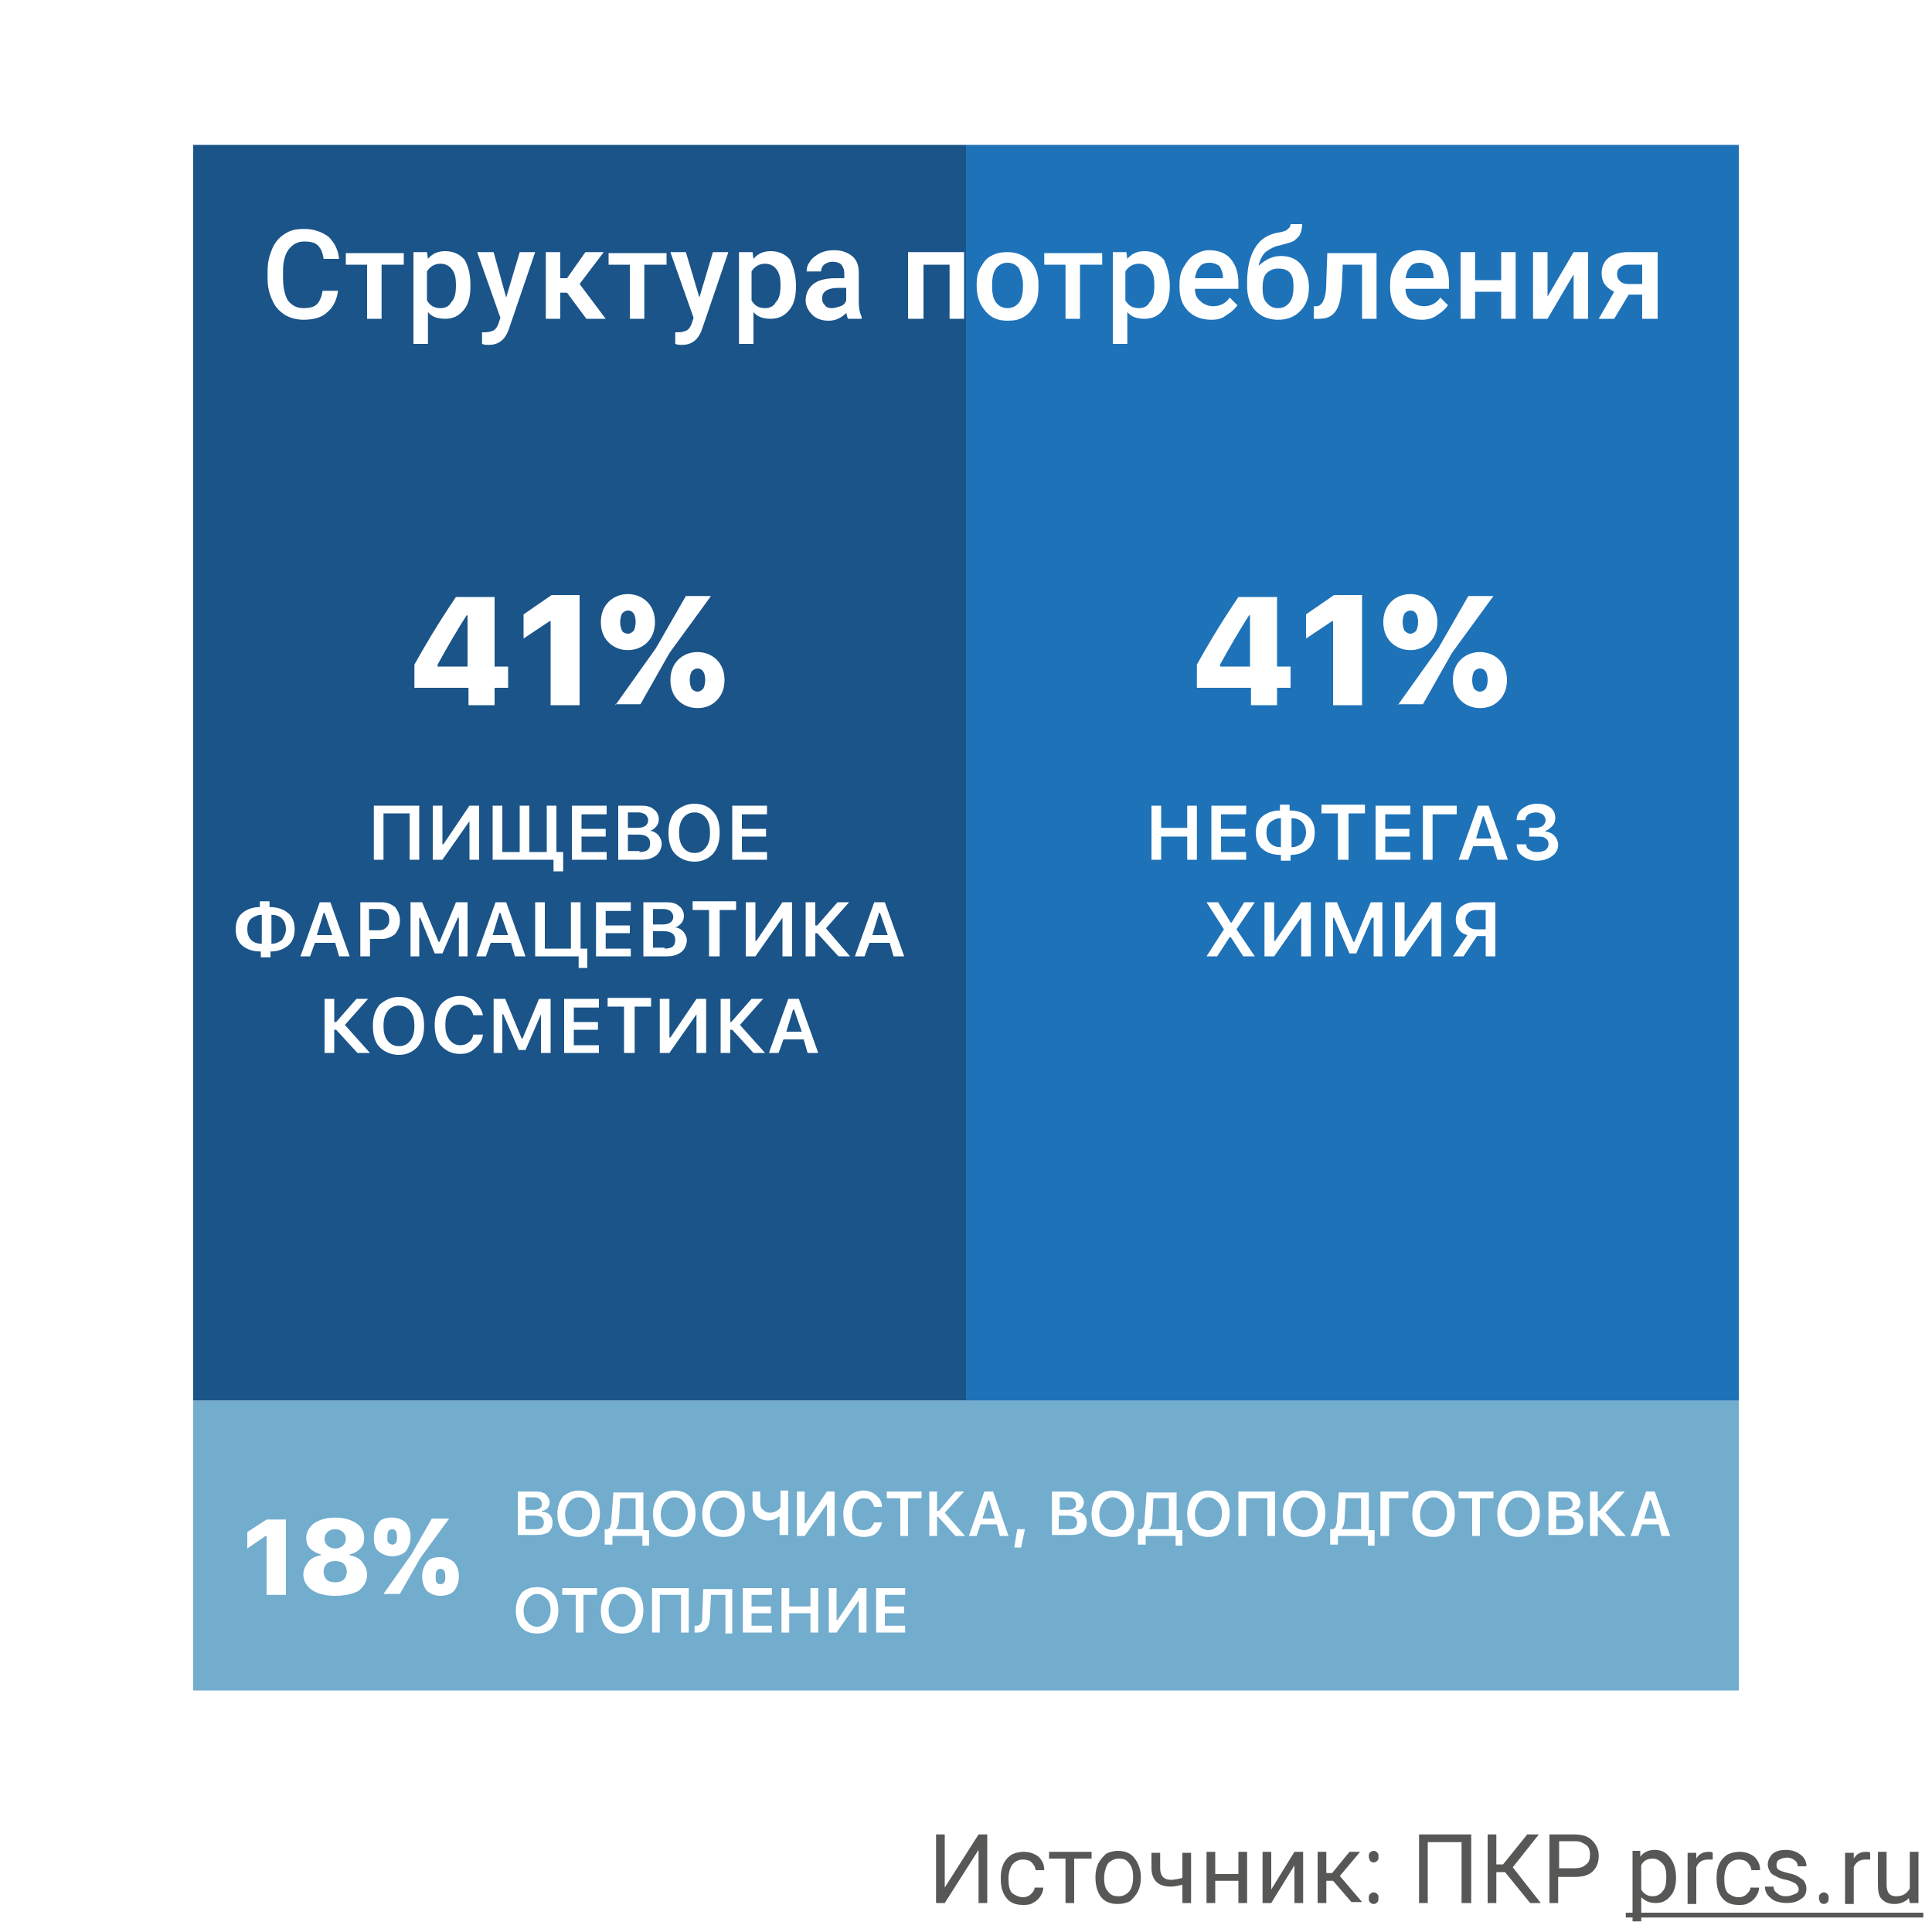 <svg xmlns="http://www.w3.org/2000/svg" id="Layer_1" x="0" y="0" version="1.1" viewBox="0 0 200 200" xml:space="preserve"><style>.st0{fill:#fff}.st4{fill:#575756}</style><path d="M0 0h200v200H0z" class="st0"/><path fill="#1a5489" d="M20 15h80v130H20z"/><path fill="#72adce" d="M20 145h160v30H20z"/><path fill="#1e72b8" d="M100 15h80v130h-80z"/><path d="M122.9 89v-2.4h-2.7V89h-1v-5.6h1v2.3h2.7v-2.3h1V89h-1zM129 89h-3.6v-5.6h3.6v.9h-2.6v1.5h2.5v.8h-2.5v1.6h2.6v.8zM132.6 84.7c-.5 0-.8.2-1.1.4-.3.3-.4.6-.4 1.1 0 .4.1.8.4 1.1.3.3.7.4 1.1.4v-3zm2.6 1.5c0-.4-.1-.8-.4-1.1-.3-.3-.7-.4-1.1-.4v3c.5 0 .8-.2 1.1-.4.2-.3.4-.7.4-1.1zm-2.6 2.3c-.8 0-1.4-.2-1.9-.6-.5-.4-.7-1-.7-1.7s.2-1.3.7-1.7c.5-.4 1.1-.6 1.8-.6v-.6h1v.6c.8 0 1.4.2 1.9.6.5.4.7 1 .7 1.7s-.2 1.3-.7 1.7c-.5.4-1.1.6-1.8.6v.6h-1v-.6zM138.5 89v-4.8h-1.7v-.9h4.5v.9h-1.7V89h-1.1zM146 89h-3.6v-5.6h3.6v.9h-2.6v1.5h2.5v.8h-2.5v1.6h2.6v.8zM147.3 89v-5.6h3.5v.9h-2.5V89h-1zM154.6 87.6h-2.1L152 89h-1l2-5.6h1.1l2 5.6H155l-.4-1.4zm-1.8-.8h1.6l-.8-2.3h-.1l-.7 2.3zM158.2 85.7h.8c.3 0 .5-.1.7-.2.2-.2.3-.4.3-.6 0-.2-.1-.4-.3-.6-.2-.1-.4-.2-.7-.2-.3 0-.6.1-.8.2-.2.2-.3.4-.3.6h-.9c0-.5.2-.9.6-1.2.4-.3.9-.5 1.5-.5s1 .1 1.4.4c.4.3.5.7.5 1.1 0 .3-.1.6-.3.8-.2.2-.4.4-.7.5v.1c.4 0 .7.2.9.4.2.2.4.6.4.9 0 .5-.2.9-.6 1.2-.4.3-.9.5-1.6.5-.6 0-1.1-.2-1.5-.5-.4-.3-.6-.7-.6-1.2h1c0 .3.1.5.4.6.2.2.5.2.8.2.3 0 .6-.1.8-.2.2-.2.3-.4.3-.6 0-.3-.1-.5-.3-.6-.2-.2-.5-.2-.9-.2h-.8v-.9zM126.7 96.2l-1.8-2.8h1.2l1.3 2.1h.1l1.3-2.1h1.1l-1.9 2.8 1.9 2.8h-1.2l-1.3-2h-.1l-1.3 2h-1.1l1.8-2.8zM134.7 95l-2.8 4h-1v-5.6h1v4h.1l2.7-4h1V99h-1v-4zM137.2 99v-5.6h1.2l1.7 4.1h.1l1.7-4.1h1.2V99h-.9v-4h-.2l-1.6 3.7h-.7l-1.6-3.7h-.1v4h-.8zM148.2 95l-2.8 4h-1v-5.6h1v4h.1l2.7-4h1V99h-1v-4zM153.8 94.2h-1c-.3 0-.6.1-.8.3-.2.2-.3.4-.3.7 0 .3.1.5.3.7.2.2.5.3.8.3h1v-2zm-2.3 4.8h-1.1l1.5-2.2c-.4-.1-.7-.3-.9-.6-.2-.3-.3-.6-.3-1 0-.5.2-1 .5-1.3.4-.3.8-.5 1.4-.5h2.2V99h-1v-2.1h-.9l-1.4 2.1zM42.4 89v-4.8h-2.7V89h-1v-5.6h4.7V89h-1zM48.6 85l-2.8 4h-1v-5.6h1v4h.1l2.7-4h1V89h-1v-4zM57.3 90.1V89H51v-5.6h1v4.8h1.8v-4.8h1v4.8h1.8v-4.8h1v4.8h.7v2h-1zM62.8 89h-3.6v-5.6h3.6v.9h-2.6v1.5h2.5v.8h-2.5v1.6h2.6v.8zM64 89v-5.6h2.4c.5 0 1 .1 1.3.4.3.2.5.6.5 1 0 .3-.1.6-.3.8s-.4.4-.7.4c.4 0 .7.2.9.4.2.2.4.6.4.9 0 .5-.2.9-.5 1.2-.5.4-1 .5-1.6.5H64zm1-3.3h1c.7 0 1.1-.3 1.1-.8 0-.2-.1-.4-.3-.6-.2-.1-.4-.2-.7-.2H65v1.6zm1.2 2.5c.8 0 1.1-.3 1.1-.9 0-.6-.4-.9-1.2-.9H65v1.7h1.2zM71.9 83.2c.8 0 1.5.3 1.9.8.5.5.7 1.3.7 2.2 0 .9-.2 1.6-.7 2.2-.5.5-1.1.8-1.9.8-.8 0-1.5-.3-2-.8s-.7-1.3-.7-2.2c0-.9.2-1.6.7-2.2.6-.5 1.2-.8 2-.8zm0 .9c-.5 0-.9.2-1.2.6-.3.4-.4.9-.4 1.5s.1 1.1.4 1.5c.3.4.7.6 1.2.6s.9-.2 1.2-.6c.3-.4.4-.9.4-1.5s-.1-1.1-.4-1.5c-.3-.4-.7-.6-1.2-.6zM79.4 89h-3.6v-5.6h3.6v.9h-2.6v1.5h2.5v.8h-2.5v1.6h2.6v.8zM27.1 94.7c-.5 0-.8.2-1.1.4-.3.3-.4.6-.4 1.1 0 .4.1.8.4 1.1.3.3.7.4 1.1.4v-3zm2.5 1.5c0-.4-.1-.8-.4-1.1-.3-.3-.7-.4-1.1-.4v3c.5 0 .8-.2 1.1-.4.2-.3.4-.7.4-1.1zM27 98.5c-.8 0-1.4-.2-1.9-.6-.5-.4-.7-1-.7-1.7s.2-1.3.7-1.7c.5-.4 1.1-.6 1.8-.6v-.6h1v.6c.8 0 1.4.2 1.9.6.5.4.7 1 .7 1.7s-.2 1.3-.7 1.7c-.5.4-1.1.6-1.8.6v.6h-1v-.6zM34.7 97.6h-2.1l-.5 1.4h-1l2-5.6h1.1l2 5.6h-1.1l-.4-1.4zm-1.9-.8h1.6l-.8-2.3h-.1l-.7 2.3zM39.5 93.4c.6 0 1 .2 1.4.5.3.4.5.8.5 1.4 0 .6-.2 1-.5 1.4-.4.3-.8.5-1.4.5h-1.2V99h-1v-5.6h2.2zm-1.3 2.9h1c.4 0 .6-.1.8-.3.2-.2.3-.4.3-.8 0-.3-.1-.6-.3-.8-.2-.2-.5-.3-.8-.3h-1v2.2zM42.5 99v-5.6h1.2l1.7 4.1h.1l1.7-4.1h1.2V99h-.9v-4h-.1l-1.6 3.7H45L43.5 95h-.1v4h-.9zM52.9 97.6h-2.1l-.5 1.4h-1l2-5.6h1.1l2 5.6h-1.1l-.4-1.4zm-1.9-.8h1.6l-.8-2.3h-.1l-.7 2.3zM59.9 100.1V99h-4.5v-5.6h1v4.8h2.7v-4.8h1v4.8h.7v2h-.9zM65.3 99h-3.6v-5.6h3.6v.9h-2.6v1.5h2.5v.8h-2.5v1.6h2.6v.8zM66.6 99v-5.6H69c.5 0 1 .1 1.3.4.3.2.5.6.5 1 0 .3-.1.6-.3.8-.2.2-.4.4-.7.4.4 0 .7.2.9.4.2.2.4.6.4.9 0 .5-.2.9-.5 1.2-.5.4-1 .5-1.6.5h-2.4zm1-3.3h1c.7 0 1.1-.3 1.1-.8 0-.2-.1-.4-.3-.6-.2-.1-.4-.2-.7-.2h-1.1v1.6zm1.2 2.5c.8 0 1.1-.3 1.1-.9 0-.6-.4-.9-1.2-.9h-1.1v1.7h1.2zM73.4 99v-4.8h-1.7v-.9h4.5v.9h-1.7V99h-1.1zM81 95l-2.8 4h-1v-5.6h1v4h.1l2.7-4h1V99h-1v-4zM84.6 95.8l2.1-2.4h1.2l-2.4 2.7L88 99h-1.2l-2.2-2.4h-.2V99h-1v-5.6h1v2.4h.2zM92.1 97.6H90l-.5 1.4h-1l2-5.6h1.1l2 5.6h-1.1l-.4-1.4zm-1.8-.8h1.6l-.8-2.3H91l-.7 2.3zM34.8 105.8l2.1-2.4h1.2l-2.4 2.7 2.6 2.9H37l-2.2-2.4h-.2v2.4h-1v-5.6h1v2.4h.2zM41.3 103.2c.8 0 1.5.3 1.9.8.5.5.7 1.3.7 2.2s-.2 1.6-.7 2.2c-.5.5-1.1.8-1.9.8-.8 0-1.5-.3-2-.8s-.7-1.3-.7-2.2c0-.9.2-1.6.7-2.2.6-.5 1.2-.8 2-.8zm0 .9c-.5 0-.9.2-1.2.6-.3.4-.4.9-.4 1.5s.1 1.1.4 1.5c.3.4.7.6 1.2.6s.9-.2 1.2-.6c.3-.4.4-.9.4-1.5s-.1-1.1-.4-1.5c-.3-.4-.7-.6-1.2-.6zM47.6 109.1c-.8 0-1.4-.3-1.9-.8s-.7-1.3-.7-2.2c0-.9.2-1.6.7-2.2.5-.5 1.1-.8 1.9-.8.6 0 1.2.2 1.6.6.4.4.7.9.8 1.4h-1c-.1-.3-.2-.6-.5-.8-.3-.2-.6-.3-.9-.3-.5 0-.9.2-1.1.6-.3.4-.4.9-.4 1.5s.1 1.1.4 1.5c.3.4.7.6 1.1.6.4 0 .7-.1.9-.3.3-.2.4-.4.5-.8h1c-.1.6-.3 1-.8 1.4-.5.5-1 .6-1.6.6zM51.1 109v-5.6h1.2l1.7 4.1h.1l1.7-4.1H57v5.6h-1v-4l-1.6 3.7h-.7l-1.6-3.7H52v4h-.9zM62 109h-3.6v-5.6H62v.9h-2.6v1.5h2.5v.8h-2.5v1.6H62v.8zM64.6 109v-4.8h-1.7v-.9h4.5v.9h-1.7v4.8h-1.1zM72.1 105l-2.8 4h-1v-5.6h1v4h.1l2.7-4h1v5.6h-1v-4zM75.7 105.8l2.1-2.4H79l-2.4 2.7 2.6 2.9H78l-2.2-2.4h-.2v2.4h-1v-5.6h1v2.4h.1zM83.2 107.6h-2.1l-.5 1.4h-1l2-5.6h1.1l2 5.6h-1.1l-.4-1.4zm-1.8-.8H83l-.8-2.3h-.1l-.7 2.3zM48.4 71.2h-5.5v-2.4c1-1.8 2.4-4.2 4.3-7h4V69h1.4v2.2h-1.4V73h-2.7v-1.8zM45.3 69h3.1v-5.3h-.1c-.9 1.4-1.9 3.1-3 5.1v.2zM57 64.3h-.1l-2.7 1.8v-2.5l2.9-2H60V73h-3v-8.7zM72.2 71.6c.2 0 .4-.1.6-.3.1-.2.2-.5.2-.9 0-.8-.3-1.2-.8-1.2-.2 0-.4.1-.6.3-.1.2-.2.5-.2.9s.1.7.2.9c.2.2.4.3.6.3zm0 1.7c-.8 0-1.5-.3-2-.8s-.8-1.2-.8-2.1c0-.9.3-1.6.8-2.1s1.2-.8 2-.8 1.5.3 2 .8.8 1.2.8 2.1c0 .9-.3 1.6-.8 2.1s-1.1.8-2 .8zm-7.2-6c-.8 0-1.5-.3-2-.8s-.8-1.2-.8-2.1c0-.9.3-1.6.8-2.1s1.2-.8 2-.8 1.5.3 2 .8.8 1.2.8 2.1c0 .9-.3 1.6-.8 2.1s-1.2.8-2 .8zM63.7 73l4.2-5.9 3.1-5.4h2.6l-4.3 5.9-3 5.3h-2.6zm1.3-7.4c.2 0 .4-.1.6-.3.1-.2.2-.5.2-.9 0-.8-.3-1.2-.8-1.2-.2 0-.4.1-.6.3-.1.2-.2.5-.2.9s.1.7.2.9.4.3.6.3zM129.4 71.2h-5.5v-2.4c1-1.8 2.4-4.2 4.3-7h4V69h1.4v2.2h-1.4V73h-2.7v-1.8zm-3.1-2.2h3.1v-5.3h-.1c-.9 1.4-1.9 3.1-3 5.1v.2zM138 64.3h-.1l-2.7 1.8v-2.5l2.9-2h2.9V73h-3v-8.7zM153.2 71.6c.2 0 .4-.1.6-.3.1-.2.2-.5.2-.9 0-.8-.3-1.2-.8-1.2-.2 0-.4.1-.6.3-.1.2-.2.5-.2.9s.1.7.2.9c.2.2.4.3.6.3zm0 1.7c-.8 0-1.5-.3-2-.8s-.8-1.2-.8-2.1c0-.9.3-1.6.8-2.1s1.2-.8 2-.8 1.5.3 2 .8.8 1.2.8 2.1c0 .9-.3 1.6-.8 2.1s-1.1.8-2 .8zm-7.2-6c-.8 0-1.5-.3-2-.8s-.8-1.2-.8-2.1c0-.9.3-1.6.8-2.1s1.2-.8 2-.8 1.5.3 2 .8.8 1.2.8 2.1c0 .9-.3 1.6-.8 2.1s-1.2.8-2 .8zm-1.3 5.7l4.2-5.9 3.1-5.4h2.6l-4.3 5.9-3 5.3h-2.6zm1.3-7.4c.2 0 .4-.1.6-.3.1-.2.2-.5.2-.9 0-.8-.3-1.2-.8-1.2-.2 0-.4.1-.6.3-.1.2-.2.5-.2.9s.1.7.2.9c.2.2.4.3.6.3zM27.6 159h-.1l-1.9 1.3v-1.7l2-1.3h2v7.8h-2V159zM34.7 165.2c-1 0-1.8-.2-2.4-.6-.6-.4-.9-1-.9-1.6 0-.5.2-.9.5-1.3s.8-.6 1.3-.7v-.1c-.4-.1-.8-.3-1.1-.6-.3-.3-.4-.7-.4-1.1 0-.6.3-1.1.8-1.5.6-.4 1.3-.6 2.2-.6.9 0 1.6.2 2.2.6.6.4.8.9.8 1.5 0 .4-.1.8-.4 1.1-.3.3-.6.5-1.1.6v.1c.5.1 1 .3 1.3.7.3.4.5.8.5 1.3 0 .7-.3 1.2-.9 1.7-.6.3-1.4.5-2.4.5zm0-1.4c.4 0 .7-.1.9-.3.2-.2.3-.5.3-.8 0-.3-.1-.6-.3-.8-.2-.2-.5-.3-.9-.3s-.7.1-.9.3c-.2.2-.3.5-.3.8 0 .3.1.6.3.8.2.2.5.3.9.3zm0-3.5c.3 0 .6-.1.8-.3.2-.2.3-.4.3-.7 0-.3-.1-.5-.3-.7-.2-.2-.5-.3-.8-.3-.3 0-.6.1-.8.3-.2.2-.3.4-.3.7 0 .3.1.5.3.7.2.2.5.3.8.3zM45.6 164c.2 0 .3-.1.4-.2.1-.2.1-.4.1-.6 0-.6-.2-.8-.5-.8-.2 0-.3.1-.4.2-.1.2-.1.4-.1.6 0 .3 0 .5.1.6.1.2.3.2.4.2zm0 1.2c-.6 0-1-.2-1.4-.5-.3-.4-.5-.9-.5-1.5s.2-1.1.5-1.5c.3-.4.8-.5 1.4-.5.6 0 1 .2 1.4.5.3.4.5.8.5 1.5 0 .6-.2 1.1-.5 1.5-.3.3-.8.5-1.4.5zm-5-4.1c-.6 0-1-.2-1.4-.5s-.5-.9-.5-1.5.2-1.1.5-1.5c.3-.4.8-.5 1.4-.5.6 0 1 .2 1.4.5.3.4.5.8.5 1.5 0 .6-.2 1.1-.5 1.5-.3.3-.8.5-1.4.5zm-.9 3.9l2.9-4.1 2.1-3.7h1.8l-3 4.1-2.1 3.7h-1.7zm.9-5.1c.2 0 .3-.1.4-.2.1-.2.1-.4.1-.6 0-.6-.2-.8-.5-.8-.2 0-.3.1-.4.2-.1.2-.1.4-.1.6 0 .3 0 .5.1.6.1.1.3.2.4.2zM53.6 159v-4.6h1.9c.4 0 .8.1 1 .3.2.2.4.5.4.8 0 .2-.1.5-.2.6-.2.2-.4.3-.6.3v.1c.3 0 .6.1.8.3.2.2.3.5.3.8 0 .4-.1.7-.4 1-.3.2-.7.3-1.2.3h-2zm.8-2.7h.8c.6 0 .9-.2.9-.6 0-.2-.1-.4-.2-.5-.1-.1-.3-.2-.6-.2h-.9v1.3zm1 2c.6 0 .9-.2.9-.7 0-.5-.3-.7-1-.7h-.9v1.4h1zM59.9 154.3c.7 0 1.2.2 1.6.6.4.4.6 1 .6 1.8 0 .7-.2 1.3-.6 1.8-.4.4-.9.6-1.6.6-.7 0-1.2-.2-1.6-.6-.4-.4-.6-1-.6-1.8 0-.7.2-1.3.6-1.8.5-.4 1-.6 1.6-.6zm0 .7c-.4 0-.7.2-1 .5-.2.3-.4.7-.4 1.2s.1.9.4 1.2c.2.3.6.5 1 .5s.7-.2 1-.5c.2-.3.4-.7.4-1.2s-.1-.9-.4-1.2c-.2-.3-.5-.5-1-.5zM64.1 157.1c0 .5-.1.9-.3 1.1v.1h2v-3.2h-1.6l-.1 2zm-.8 2.8h-.7v-1.6h.3c.2-.1.3-.2.3-.4.1-.2.1-.4.1-.7l.2-2.7h3.1v3.9h.6v1.6h-.7v-1h-3.1v.9zM69.8 154.3c.7 0 1.2.2 1.6.6.4.4.6 1 .6 1.8 0 .7-.2 1.3-.6 1.8-.4.4-.9.6-1.6.6-.7 0-1.2-.2-1.6-.6-.4-.4-.6-1-.6-1.8 0-.7.2-1.3.6-1.8.4-.4 1-.6 1.6-.6zm0 .7c-.4 0-.7.2-1 .5-.2.3-.4.7-.4 1.2s.1.9.4 1.2c.2.3.6.5 1 .5s.7-.2 1-.5c.2-.3.4-.7.4-1.2s-.1-.9-.4-1.2c-.2-.3-.5-.5-1-.5zM74.9 154.3c.7 0 1.2.2 1.6.6.4.4.6 1 .6 1.8 0 .7-.2 1.3-.6 1.8-.4.4-.9.6-1.6.6-.7 0-1.2-.2-1.6-.6-.4-.4-.6-1-.6-1.8 0-.7.2-1.3.6-1.8.4-.4.9-.6 1.6-.6zm0 .7c-.4 0-.7.2-1 .5-.2.3-.4.7-.4 1.2s.1.9.4 1.2c.2.3.6.5 1 .5s.7-.2 1-.5c.2-.3.4-.7.4-1.2s-.1-.9-.4-1.2c-.3-.3-.6-.5-1-.5zM80.7 159v-2h-.1c-.3.3-.7.4-1.1.4-.5 0-.9-.2-1.2-.5-.3-.3-.4-.7-.4-1.2v-1.3h.8v1.2c0 .3.1.6.3.7.2.2.4.3.7.3.3 0 .5-.1.7-.2.2-.1.3-.2.4-.4v-1.7h.8v4.6h-.9zM85.6 155.7l-2.3 3.3h-.8v-4.6h.8v3.3h.1l2.2-3.3h.8v4.6h-.8v-3.3zM89.4 159.1c-.6 0-1.2-.2-1.5-.6-.4-.4-.6-1-.6-1.8 0-.7.2-1.3.6-1.8.4-.4.9-.6 1.5-.6.5 0 1 .2 1.3.5.4.3.6.7.6 1.2h-.8c-.1-.3-.2-.5-.4-.7-.2-.2-.5-.2-.7-.2-.4 0-.7.2-.9.5-.2.3-.3.7-.3 1.2s.1.9.3 1.2c.2.3.5.4.9.4.3 0 .5-.1.7-.2.2-.2.3-.4.4-.6h.8c-.1.5-.3.8-.6 1.1-.3.3-.8.4-1.3.4zM93.2 159v-3.9h-1.4v-.7h3.6v.7H94v3.9h-.8zM97.2 156.4l1.7-2h.9l-2 2.2 2.1 2.4h-1l-1.8-2H97v2h-.8v-4.6h.8v2h.2zM103.2 157.8h-1.7l-.4 1.2h-.8l1.6-4.6h.9l1.6 4.6h-.9l-.3-1.2zm-1.5-.6h1.3l-.6-1.9h-.1l-.6 1.9zM105 160.2l.3-1.9h.8l-.4 1.9h-.7zM108.9 159v-4.6h1.9c.4 0 .8.1 1 .3.2.2.4.5.4.8 0 .2-.1.5-.2.6-.2.2-.3.3-.6.3v.1c.3 0 .6.1.8.3.2.2.3.5.3.8 0 .4-.1.7-.4 1-.3.2-.7.3-1.2.3h-2zm.8-2.7h.8c.6 0 .9-.2.9-.6 0-.2-.1-.4-.2-.5-.1-.1-.3-.2-.6-.2h-.9v1.3zm.9 2c.6 0 .9-.2.9-.7 0-.5-.3-.7-1-.7h-.9v1.4h1zM115.2 154.3c.7 0 1.2.2 1.6.6.4.4.6 1 .6 1.8 0 .7-.2 1.3-.6 1.8-.4.4-.9.6-1.6.6-.7 0-1.2-.2-1.6-.6-.4-.4-.6-1-.6-1.8 0-.7.2-1.3.6-1.8.4-.4.9-.6 1.6-.6zm0 .7c-.4 0-.7.2-1 .5-.2.3-.4.7-.4 1.2s.1.9.4 1.2c.2.3.6.5 1 .5s.7-.2 1-.5c.2-.3.4-.7.4-1.2s-.1-.9-.4-1.2c-.3-.3-.6-.5-1-.5zM119.3 157.1c0 .5-.1.9-.3 1.1v.1h2v-3.2h-1.6l-.1 2zm-.8 2.8h-.7v-1.6h.3c.2-.1.3-.2.3-.4.1-.2.1-.4.1-.7l.2-2.7h3.1v3.9h.6v1.6h-.7v-1h-3.1v.9zM125.1 154.3c.7 0 1.2.2 1.6.6.4.4.6 1 .6 1.8 0 .7-.2 1.3-.6 1.8-.4.4-.9.6-1.6.6-.7 0-1.2-.2-1.6-.6-.4-.4-.6-1-.6-1.8 0-.7.2-1.3.6-1.8.4-.4.9-.6 1.6-.6zm0 .7c-.4 0-.7.2-1 .5-.2.3-.4.7-.4 1.2s.1.9.4 1.2c.2.3.6.5 1 .5s.7-.2 1-.5c.2-.3.4-.7.4-1.2s-.1-.9-.4-1.2c-.3-.3-.6-.5-1-.5zM131.2 159v-3.9H129v3.9h-.8v-4.6h3.8v4.6h-.8zM135 154.3c.7 0 1.2.2 1.6.6.4.4.6 1 .6 1.8 0 .7-.2 1.3-.6 1.8-.4.4-.9.6-1.6.6-.7 0-1.2-.2-1.6-.6-.4-.4-.6-1-.6-1.8 0-.7.2-1.3.6-1.8.4-.4 1-.6 1.6-.6zm0 .7c-.4 0-.7.2-1 .5-.2.3-.4.7-.4 1.2s.1.9.4 1.2c.2.3.6.5 1 .5s.7-.2 1-.5c.2-.3.4-.7.4-1.2s-.1-.9-.4-1.2c-.2-.3-.6-.5-1-.5zM139.2 157.1c0 .5-.1.9-.3 1.1v.1h2v-3.2h-1.6l-.1 2zm-.8 2.8h-.7v-1.6h.3c.2-.1.3-.2.3-.4.1-.2.1-.4.1-.7l.2-2.7h3.1v3.9h.6v1.6h-.7v-1h-3.1v.9zM142.9 159v-4.6h2.9v.7h-2v3.9h-.9zM148.4 154.3c.7 0 1.2.2 1.6.6.4.4.6 1 .6 1.8 0 .7-.2 1.3-.6 1.8-.4.4-.9.6-1.6.6-.7 0-1.2-.2-1.6-.6-.4-.4-.6-1-.6-1.8 0-.7.2-1.3.6-1.8.4-.4.9-.6 1.6-.6zm0 .7c-.4 0-.7.2-1 .5-.2.3-.4.7-.4 1.2s.1.9.4 1.2c.2.3.6.5 1 .5s.7-.2 1-.5c.2-.3.4-.7.4-1.2s-.1-.9-.4-1.2c-.3-.3-.6-.5-1-.5zM152.4 159v-3.9H151v-.7h3.6v.7h-1.4v3.9h-.8zM157.2 154.3c.7 0 1.2.2 1.6.6.4.4.6 1 .6 1.8 0 .7-.2 1.3-.6 1.8-.4.4-.9.6-1.6.6-.7 0-1.2-.2-1.6-.6-.4-.4-.6-1-.6-1.8 0-.7.2-1.3.6-1.8.4-.4 1-.6 1.6-.6zm0 .7c-.4 0-.7.2-1 .5-.2.3-.4.7-.4 1.2s.1.9.4 1.2c.2.3.6.5 1 .5s.7-.2 1-.5c.2-.3.4-.7.4-1.2s-.1-.9-.4-1.2c-.2-.3-.6-.5-1-.5zM160.3 159v-4.6h1.9c.4 0 .8.1 1 .3.2.2.4.5.4.8 0 .2-.1.5-.2.6-.2.2-.4.3-.6.3v.1c.3 0 .6.1.8.3.2.2.3.5.3.8 0 .4-.1.7-.4 1-.3.2-.7.3-1.2.3h-2zm.8-2.7h.8c.6 0 .9-.2.9-.6 0-.2-.1-.4-.2-.5-.1-.1-.3-.2-.6-.2h-.9v1.3zm1 2c.6 0 .9-.2.9-.7 0-.5-.3-.7-1-.7h-.9v1.4h1zM165.6 156.4l1.7-2h.9l-2 2.2 2.1 2.4h-1l-1.8-2h-.1v2h-.8v-4.6h.8v2h.2zM171.7 157.8H170l-.4 1.2h-.8l1.6-4.6h.9l1.6 4.6h-.9l-.3-1.2zm-1.5-.6h1.3l-.6-1.9h-.1l-.6 1.9zM55.6 164.3c.7 0 1.2.2 1.6.6.4.4.6 1 .6 1.8 0 .7-.2 1.3-.6 1.8-.4.4-.9.6-1.6.6-.7 0-1.2-.2-1.6-.6-.4-.4-.6-1-.6-1.8 0-.7.2-1.3.6-1.8.4-.4.9-.6 1.6-.6zm0 .7c-.4 0-.7.2-1 .5-.2.3-.4.7-.4 1.2s.1.9.4 1.2c.2.3.6.5 1 .5s.7-.2 1-.5c.2-.3.4-.7.4-1.2s-.1-.9-.4-1.2c-.3-.3-.6-.5-1-.5zM59.6 169v-3.9h-1.4v-.7h3.6v.7h-1.4v3.9h-.8zM64.4 164.3c.7 0 1.2.2 1.6.6.4.4.6 1 .6 1.8 0 .7-.2 1.3-.6 1.8-.4.4-.9.6-1.6.6-.7 0-1.2-.2-1.6-.6-.4-.4-.6-1-.6-1.8 0-.7.2-1.3.6-1.8.4-.4 1-.6 1.6-.6zm0 .7c-.4 0-.7.2-1 .5-.2.3-.4.7-.4 1.2s.1.9.4 1.2c.2.3.6.5 1 .5s.7-.2 1-.5c.2-.3.4-.7.4-1.2s-.1-.9-.4-1.2c-.3-.3-.6-.5-1-.5zM70.5 169v-3.9h-2.2v3.9h-.8v-4.6h3.8v4.6h-.8zM75.1 169v-3.9h-1.5l-.1 2.1c0 .6-.1 1-.3 1.3-.2.3-.5.5-1 .5h-.3v-.7h.2c.2 0 .4-.1.5-.3.1-.2.1-.4.1-.8l.1-2.7h3v4.6h-.7zM79.9 169h-3v-4.6h3v.7h-2.1v1.2h2v.7h-2v1.3h2.1v.7zM83.9 169v-2h-2.2v2h-.8v-4.6h.8v1.9h2.2v-1.9h.8v4.6h-.8zM88.9 165.7l-2.3 3.3h-.8v-4.6h.8v3.3h.1l2.2-3.3h.8v4.6h-.8v-3.3zM93.7 169h-3v-4.6h3v.7h-2.1v1.2h2v.7h-2v1.3h2.1v.7zM35 30c-.1 1-.5 1.8-1.1 2.3-.6.6-1.5.8-2.5.8-.7 0-1.4-.2-1.9-.5-.6-.4-1-.8-1.3-1.5-.3-.6-.5-1.4-.5-2.2V28c0-.9.2-1.6.5-2.3.3-.7.8-1.2 1.3-1.5.6-.4 1.2-.5 2-.5 1 0 1.8.3 2.5.8.6.6 1 1.3 1.1 2.3h-1.6c-.1-.7-.3-1.1-.6-1.4-.3-.3-.8-.4-1.4-.4-.7 0-1.2.3-1.6.8-.4.5-.6 1.3-.6 2.2v.8c0 1 .2 1.8.5 2.3.4.5.9.8 1.6.8.6 0 1.1-.1 1.4-.4.3-.3.5-.8.6-1.4H35zM41.7 27.4h-2.2V33H38v-5.6h-2.2v-1.2h6v1.2zM48.7 29.6c0 1.1-.2 1.9-.7 2.5-.5.6-1.1.9-1.9.9-.8 0-1.4-.2-1.8-.7v3.3h-1.5v-9.5h1.4l.1.7c.5-.6 1.1-.8 1.8-.8.8 0 1.5.3 2 .9.4.7.6 1.5.6 2.7zm-1.5-.1c0-.7-.1-1.2-.4-1.6-.3-.4-.7-.6-1.2-.6-.6 0-1.1.3-1.4.8v3c.3.5.7.8 1.4.8.5 0 .9-.2 1.1-.6.4-.4.5-1 .5-1.8zM52.4 30.8l1.4-4.7h1.6L52.7 34c-.4 1.2-1.1 1.7-2.1 1.7-.2 0-.5 0-.7-.1v-1.2h.3c.4 0 .7-.1.9-.2.2-.1.4-.4.5-.7l.2-.6-2.4-6.8h1.7l1.3 4.7zM58.7 30.3H58V33h-1.5v-6.9H58v2.7h.7l1.9-2.7h1.9L60 29.4l2.7 3.6h-2l-2-2.7zM68.9 27.4h-2.2V33h-1.5v-5.6H63v-1.2h6v1.2zM72.4 30.8l1.4-4.7h1.6L72.7 34c-.4 1.2-1.1 1.7-2.1 1.7-.2 0-.5 0-.7-.1v-1.2h.3c.4 0 .7-.1.9-.2.2-.1.4-.4.5-.7l.2-.6-2.4-6.8H71l1.4 4.7zM82.4 29.6c0 1.1-.2 1.9-.7 2.5-.5.6-1.1.9-1.9.9-.8 0-1.4-.2-1.8-.7v3.3h-1.5v-9.5h1.4l.1.7c.5-.6 1.1-.8 1.8-.8.8 0 1.5.3 2 .9.3.7.6 1.5.6 2.7zm-1.6-.1c0-.7-.1-1.2-.4-1.6-.3-.4-.7-.6-1.2-.6-.6 0-1.1.3-1.4.8v3c.3.5.7.8 1.4.8.5 0 .9-.2 1.1-.6.4-.4.5-1 .5-1.8zM87.8 33c-.1-.1-.1-.3-.2-.6-.5.5-1.1.8-1.8.8s-1.3-.2-1.7-.6c-.4-.4-.7-.9-.7-1.5 0-.7.3-1.3.8-1.7.5-.4 1.3-.6 2.3-.6h.9v-.5c0-.4-.1-.6-.3-.9-.2-.2-.5-.3-.9-.3s-.6.1-.9.3c-.2.2-.3.4-.3.7h-1.5c0-.4.1-.7.4-1.1.2-.3.6-.6 1-.8.4-.2.9-.3 1.4-.3.8 0 1.4.2 1.9.6.5.4.7 1 .7 1.7v3.1c0 .6.1 1.1.3 1.5v.2h-1.4zm-1.7-1.1c.3 0 .6-.1.9-.2.3-.1.5-.3.6-.6v-1.3h-.8c-.6 0-1 .1-1.3.3-.3.2-.4.5-.4.8 0 .3.1.5.3.7.1.2.4.3.7.3zM99.8 33h-1.5v-5.6h-2.7V33H94v-6.9h5.8V33zM101.1 29.5c0-.7.1-1.3.4-1.8.3-.5.6-1 1.1-1.2.5-.3 1-.4 1.7-.4.9 0 1.7.3 2.3.9.6.6.9 1.4.9 2.4v.4c0 .7-.1 1.3-.4 1.8-.3.5-.6.9-1.1 1.2-.5.3-1 .4-1.7.4-1 0-1.7-.3-2.3-1-.6-.7-.9-1.5-.9-2.7zm1.6.1c0 .7.1 1.3.4 1.7.3.4.7.6 1.2.6s.9-.2 1.2-.6c.3-.4.4-1 .4-1.8 0-.7-.2-1.2-.4-1.7-.3-.4-.7-.6-1.2-.6s-.9.2-1.2.6c-.3.4-.4 1-.4 1.8zM114 27.4h-2.2V33h-1.5v-5.6h-2.2v-1.2h6v1.2zM121.1 29.6c0 1.1-.2 1.9-.7 2.5-.5.6-1.1.9-1.9.9-.8 0-1.4-.2-1.8-.7v3.3h-1.5v-9.5h1.4l.1.7c.5-.6 1.1-.8 1.8-.8.8 0 1.5.3 2 .9.3.7.6 1.5.6 2.7zm-1.6-.1c0-.7-.1-1.2-.4-1.6-.3-.4-.7-.6-1.2-.6-.6 0-1.1.3-1.4.8v3c.3.5.7.8 1.4.8.5 0 .9-.2 1.1-.6.4-.4.5-1 .5-1.8zM125.4 33.1c-1 0-1.8-.3-2.4-.9-.6-.6-.9-1.4-.9-2.5v-.2c0-.7.1-1.3.4-1.8.3-.5.6-1 1.1-1.3.5-.3 1-.5 1.6-.5.9 0 1.7.3 2.2.9.5.6.8 1.4.8 2.5v.6h-4.5c0 .6.2 1 .6 1.3.3.3.8.5 1.3.5.7 0 1.3-.3 1.7-.9l.8.8c-.3.4-.6.7-1.1 1-.5.4-1 .5-1.6.5zm-.2-5.9c-.4 0-.8.1-1 .4-.3.3-.4.7-.5 1.2h2.9v-.1c0-.5-.2-.9-.4-1.2-.2-.1-.5-.3-1-.3zM132.6 26.5c.9 0 1.6.3 2.1.9.5.6.8 1.4.8 2.3v.1c0 1-.3 1.8-.9 2.4-.6.6-1.3.9-2.3.9-.9 0-1.7-.3-2.3-.9-.6-.6-.9-1.5-.9-2.6v-.4c0-1.5.3-2.7.8-3.5.5-.9 1.3-1.4 2.3-1.6.6-.1 1-.2 1.1-.4.2-.1.3-.3.3-.5h1.2c0 .4-.1.8-.2 1-.1.3-.4.5-.6.7-.3.2-.8.3-1.5.5-.6.1-1.1.4-1.5.7-.3.3-.6.8-.7 1.4.8-.7 1.5-1 2.3-1zm-.3 1.3c-.5 0-.9.2-1.2.5-.3.3-.4.9-.4 1.5 0 .7.1 1.2.4 1.5.3.4.7.6 1.2.6s.9-.2 1.2-.6c.3-.4.4-.9.4-1.7 0-.6-.1-1.1-.4-1.4-.3-.3-.7-.4-1.2-.4zM142.5 26.1V33H141v-5.6h-2l-.1 2.4c-.1 1.2-.3 2-.7 2.5-.4.5-.9.7-1.7.7h-.5v-1.3h.3c.3 0 .6-.3.7-.6.2-.4.3-1 .3-2l.1-2.9h5.1zM147.2 33.1c-1 0-1.8-.3-2.4-.9-.6-.6-.9-1.4-.9-2.5v-.2c0-.7.1-1.3.4-1.8.3-.5.6-1 1.1-1.3.5-.3 1-.5 1.6-.5.9 0 1.7.3 2.2.9.5.6.8 1.4.8 2.5v.6h-4.5c0 .6.2 1 .6 1.3.3.3.8.5 1.3.5.7 0 1.3-.3 1.7-.9l.8.8c-.3.4-.6.7-1.1 1-.5.4-1.1.5-1.6.5zm-.2-5.9c-.4 0-.8.1-1 .4-.3.3-.4.7-.5 1.2h2.9v-.1c0-.5-.2-.9-.4-1.2-.3-.1-.6-.3-1-.3zM156.9 33h-1.5v-2.8h-2.7V33h-1.5v-6.9h1.5V29h2.7v-2.9h1.5V33zM162.9 26.1h1.5V33h-1.5v-4.6l-2.7 4.6h-1.5v-6.9h1.5v4.6l2.7-4.6zM171.6 26.1V33H170v-2.5h-1.4l-1.5 2.5h-1.6l1.6-2.8c-.4-.2-.7-.4-1-.8-.2-.3-.3-.7-.3-1.1 0-.6.2-1.2.7-1.6.5-.4 1.2-.6 2-.6h3.1zm-4.2 2.3c0 .3.1.5.3.7.2.2.5.3.8.3h1.5v-2h-1.4c-.4 0-.7.1-.9.3-.2.1-.3.4-.3.7z" class="st0"/><path d="M101.3 189.9h.9v7.1h-.9v-5.5l-3.5 5.5h-.9v-7.1h.9v5.5l3.5-5.5zM105.9 196.4c.3 0 .6-.1.8-.3.2-.2.4-.4.4-.7h.9c0 .3-.1.6-.3.9-.2.3-.4.5-.8.7-.3.2-.7.2-1 .2-.7 0-1.3-.2-1.7-.7-.4-.5-.6-1.1-.6-2v-.2c0-.5.1-1 .3-1.4.2-.4.5-.7.8-.9.4-.2.8-.3 1.3-.3.6 0 1.1.2 1.5.5.4.4.6.8.6 1.4h-.9c0-.3-.2-.6-.4-.8-.2-.2-.5-.3-.9-.3-.5 0-.8.2-1.1.5-.2.3-.4.8-.4 1.4v.2c0 .6.1 1.1.4 1.4.3.2.7.4 1.1.4zM113 192.4h-1.8v4.6h-.9v-4.6h-1.7v-.7h4.4v.7zM113.4 194.3c0-.5.1-1 .3-1.4.2-.4.5-.7.8-1 .4-.2.8-.3 1.2-.3.7 0 1.3.2 1.7.7.4.5.7 1.2.7 2v.1c0 .5-.1 1-.3 1.4-.2.4-.5.7-.8 1-.4.2-.8.3-1.3.3-.7 0-1.3-.2-1.7-.7-.4-.5-.6-1.2-.6-2.1zm.9.1c0 .6.1 1.1.4 1.4.3.4.6.5 1.1.5.5 0 .8-.2 1.1-.5.3-.4.4-.9.4-1.5s-.1-1-.4-1.4c-.3-.4-.6-.5-1.1-.5-.4 0-.8.2-1.1.5-.2.3-.4.9-.4 1.5zM123.3 197h-.9v-1.9c-.4.1-.8.2-1.2.2-.7 0-1.2-.2-1.5-.5-.3-.3-.5-.8-.5-1.4v-1.6h.9v1.6c0 .8.4 1.2 1.1 1.2.4 0 .8-.1 1.2-.2v-2.6h.9v5.2zM129.1 197h-.9v-2.3h-2.4v2.3h-.9v-5.3h.9v2.3h2.4v-2.3h.9v5.3zM134 191.7h.9v5.3h-.9v-3.9l-2.4 3.9h-.9v-5.3h.9v3.9l2.4-3.9zM138 194.7h-.7v2.3h-.9v-5.3h.9v2.2h.6l1.8-2.2h1.1l-2.1 2.5 2.3 2.7h-1.1l-1.9-2.2zM141.7 196.5c0-.2 0-.3.1-.4.1-.1.2-.2.4-.2s.3.1.4.2c.1.1.1.2.1.4 0 .1 0 .3-.1.4-.1.1-.2.2-.4.2s-.3-.1-.4-.2c-.1-.1-.1-.2-.1-.4zm0-4.3c0-.2 0-.3.1-.4.1-.1.2-.2.4-.2s.3.1.4.2c.1.1.1.2.1.4s0 .3-.1.4c-.1.1-.2.2-.4.2s-.3-.1-.4-.2c0-.1-.1-.2-.1-.4zM152.2 197h-.9v-6.3h-3.5v6.3h-.9v-7.1h5.4v7.1zM155.8 193.8h-.9v3.2h-.9v-7.1h.9v3.1h.7l2.5-3.1h1.2l-2.7 3.4 2.9 3.7h-1.1l-2.6-3.2zM161.3 194.2v2.8h-.9v-7.1h2.6c.8 0 1.4.2 1.8.6.4.4.7.9.7 1.6 0 .7-.2 1.2-.6 1.6-.4.4-1 .6-1.9.6h-1.7zm0-.8h1.7c.5 0 .9-.1 1.2-.4.3-.2.4-.6.4-1s-.1-.8-.4-1-.6-.4-1.1-.4h-1.7v2.8zM173.5 194.4c0 .8-.2 1.5-.6 1.9-.4.5-.9.7-1.5.7s-1.1-.2-1.5-.6v2.5h-.9v-7.3h.8v.6c.4-.5.9-.7 1.5-.7s1.1.2 1.5.7c.5.6.7 1.3.7 2.2zm-1-.1c0-.6-.1-1.1-.4-1.4-.3-.3-.6-.5-1-.5-.5 0-1 .2-1.2.7v2.5c.3.5.7.7 1.2.7.4 0 .8-.2 1-.5.3-.3.4-.8.4-1.5zM177.2 192.5h-.4c-.6 0-1 .3-1.2.8v3.8h-.9v-5.3h.9v.6c.3-.5.7-.7 1.3-.7.2 0 .3 0 .4.1v.7zM180 196.4c.3 0 .6-.1.8-.3.2-.2.4-.4.4-.7h.9c0 .3-.1.6-.3.9-.2.3-.4.5-.8.7-.3.2-.7.2-1 .2-.7 0-1.3-.2-1.7-.7-.4-.5-.6-1.1-.6-2v-.2c0-.5.1-1 .3-1.4.2-.4.5-.7.8-.9.4-.2.8-.3 1.3-.3.6 0 1.1.2 1.5.5.4.4.6.8.6 1.4h-.9c0-.3-.2-.6-.4-.8-.2-.2-.5-.3-.9-.3-.5 0-.8.2-1.1.5-.2.3-.4.8-.4 1.4v.2c0 .6.1 1.1.4 1.4.3.2.6.4 1.1.4zM186.2 195.6c0-.2-.1-.4-.3-.6-.2-.1-.5-.3-1-.4-.5-.1-.8-.2-1.1-.4-.3-.1-.5-.3-.6-.5-.1-.2-.2-.4-.2-.7 0-.4.2-.8.5-1.1.4-.3.8-.4 1.4-.4.6 0 1.1.2 1.5.5.4.3.6.7.6 1.2h-.9c0-.2-.1-.5-.3-.6-.2-.2-.5-.3-.8-.3-.3 0-.6.1-.8.2-.2.1-.3.3-.3.6 0 .2.1.4.3.5.2.1.5.2.9.3.5.1.8.2 1.1.4s.5.3.6.5c.1.2.2.4.2.7 0 .5-.2.9-.6 1.1-.4.3-.9.4-1.5.4-.4 0-.8-.1-1.1-.2-.3-.1-.6-.4-.8-.6-.2-.3-.3-.6-.3-.9h.9c0 .3.1.5.4.7.2.2.5.3.9.3.3 0 .6-.1.8-.2.4-.1.5-.3.5-.5zM188.3 196.5c0-.2 0-.3.1-.4.1-.1.2-.2.4-.2s.3.1.4.2c.1.1.1.2.1.4 0 .1 0 .3-.1.4-.1.1-.2.2-.4.2s-.3-.1-.4-.2c0-.1-.1-.2-.1-.4zM193.5 192.5h-.4c-.6 0-1 .3-1.2.8v3.8h-.9v-5.3h.9v.6c.3-.5.7-.7 1.3-.7.2 0 .3 0 .4.1v.7zM197.6 196.5c-.4.4-.9.6-1.5.6s-1-.2-1.3-.5c-.3-.3-.4-.8-.4-1.5v-3.4h.9v3.4c0 .8.3 1.2 1 1.2s1.1-.3 1.4-.8v-3.8h.9v5.3h-.9l-.1-.5z" class="st4"/><path d="M168.3 198h30.8v.5h-30.8v-.5z" class="st4"/></svg>